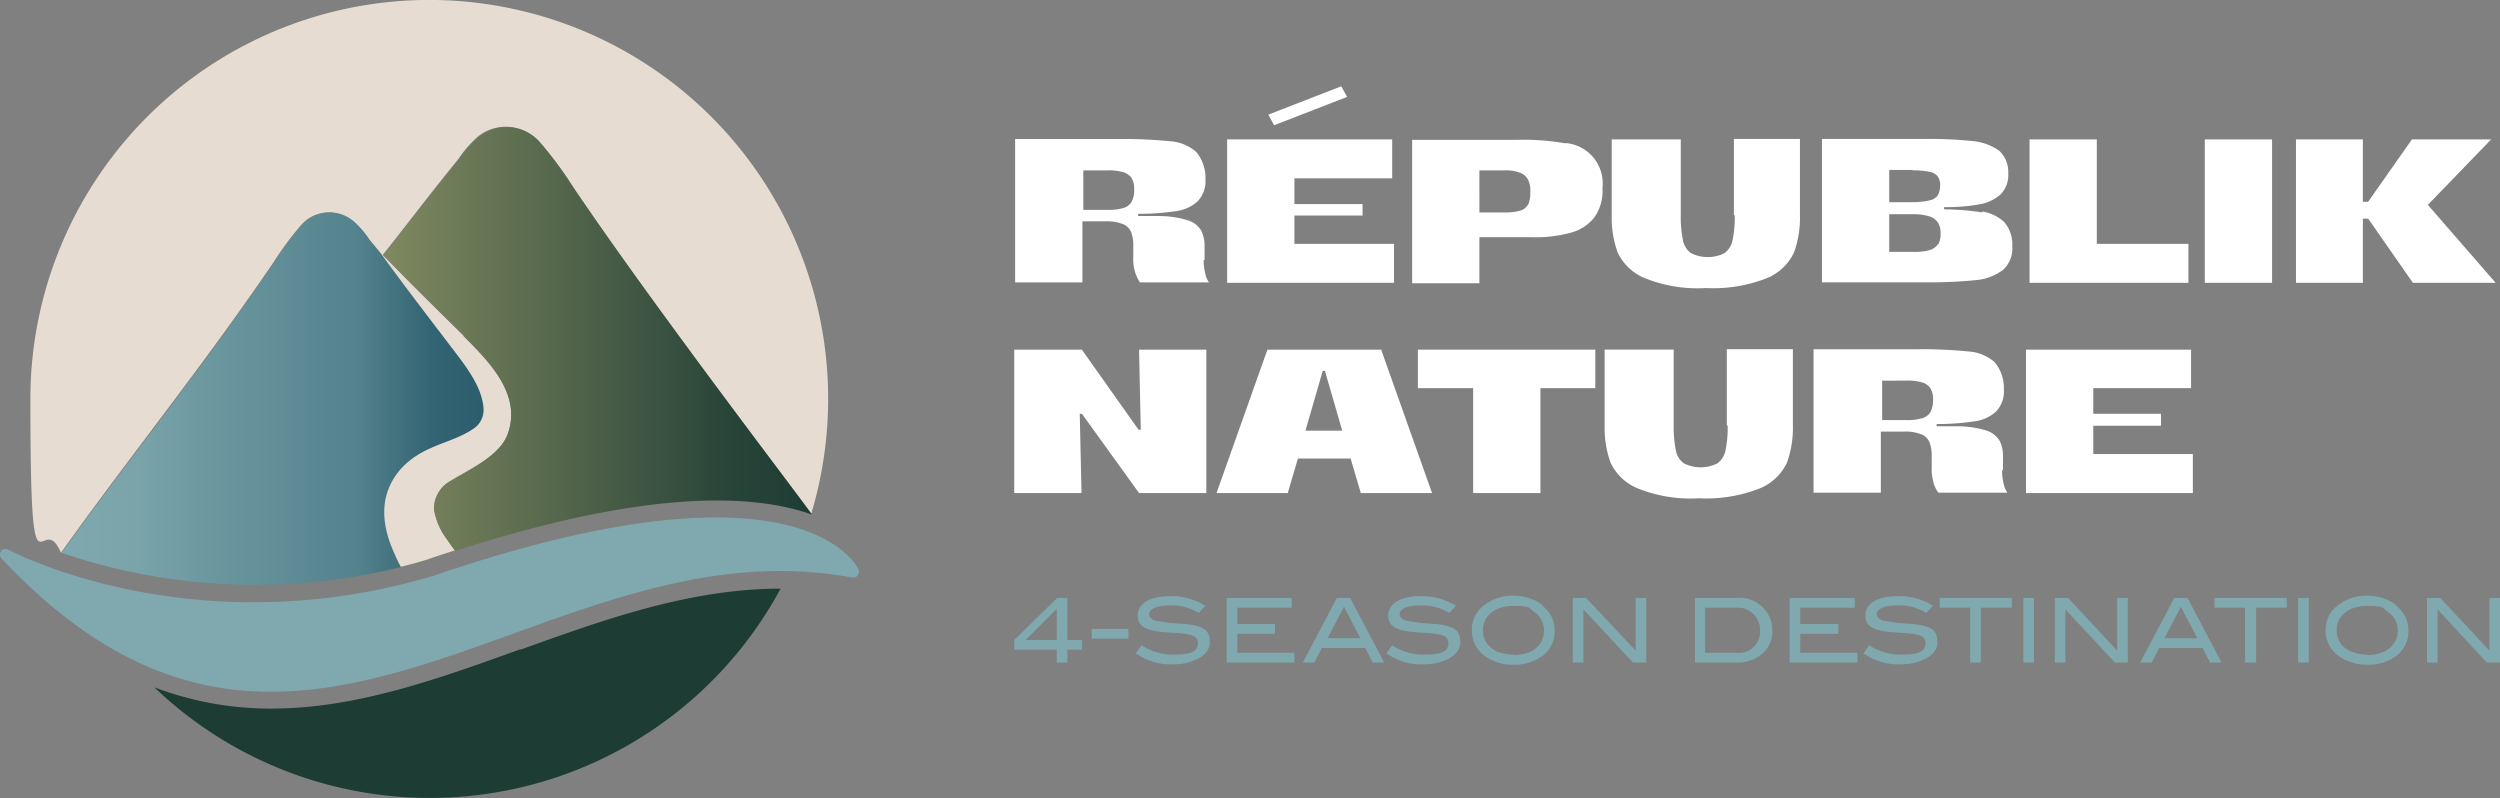 <svg xmlns="http://www.w3.org/2000/svg" xmlns:xlink="http://www.w3.org/1999/xlink" width="171.896" height="54.868" viewBox="0 0 171.896 54.868"><rect x="0" y="0" width="171.896" height="54.868" fill="#808080" stroke="none"/><defs><linearGradient id="linear-gradient" x1="-0.002" y1="0.5" x2="1" y2="0.5" gradientUnits="objectBoundingBox"><stop offset="0" stop-color="#899064"></stop><stop offset="0" stop-color="#808960"></stop><stop offset="0.5" stop-color="#4b5f48"></stop><stop offset="0.8" stop-color="#294539"></stop><stop offset="1" stop-color="#1d3c34"></stop></linearGradient><linearGradient id="linear-gradient-2" y1="0.501" x2="1.752" y2="0.501" gradientUnits="objectBoundingBox"><stop offset="0" stop-color="#7fa9ae"></stop><stop offset="0.1" stop-color="#7aa4aa"></stop><stop offset="0.2" stop-color="#6b979f"></stop><stop offset="0.4" stop-color="#54828d"></stop><stop offset="0.5" stop-color="#336473"></stop><stop offset="0.6" stop-color="#2a5b6c"></stop></linearGradient></defs><g id="RepubliKNature-EN_RVB_renverse" transform="translate(-77.536 -53.9)"><g id="Groupe_11" data-name="Groupe 11" transform="translate(77.536 53.9)"><path id="Trac&#xE9;_69" data-name="Trac&#xE9; 69" d="M136.592,174.433c-.152-.335-4.047-8.216-29.275.4-16.555,4.93-29.092-1.735-29.214-1.8a.38.38,0,0,0-.487.091.41.41,0,0,0,0,.487c6.482,6.908,12.568,9.19,18.533,9.19,5.6,0,11.077-1.978,16.737-4.017,7.334-2.648,14.942-5.386,23.25-3.834.152,0,.274,0,.365-.152a.383.383,0,0,0,.061-.4Z" transform="translate(-77.536 -135.237)" fill="#7fa9ae"></path><path id="Trac&#xE9;_70" data-name="Trac&#xE9; 70" d="M137.567,191.069c-5.569,2.008-11.26,4.078-17.1,4.078a22.522,22.522,0,0,1-8.064-1.461,27.4,27.4,0,0,0,43.06-6.786c-6.238,0-12.142,2.13-17.894,4.2Z" transform="translate(-101.79 -146.426)" fill="#1d3c34"></path><path id="Trac&#xE9;_71" data-name="Trac&#xE9; 71" d="M113.614,91.757c-.183-.243-.4-.548-.548-.761a4.356,4.356,0,0,1-.913-2.1,2.181,2.181,0,0,1,1.156-1.948c1.339-.822,3.5-1.765,3.956-3.347.883-2.708-1.43-4.96-3.1-6.634-1.8-1.765-3.773-3.713-5.539-5.539,1.887-2.374,3.013-3.9,5.2-6.6a8.348,8.348,0,0,1,1.156-1.369,3.034,3.034,0,0,1,4.382.183,24.341,24.341,0,0,1,2.282,3.074c5.9,8.7,16.281,22.184,16.433,22.55A27.427,27.427,0,1,0,84.4,81.319c0,15.155.73,7.334,2.1,10.59,4.869-6.817,9.677-12.72,14.607-19.963a22.738,22.738,0,0,1,1.917-2.587,2.538,2.538,0,0,1,3.652-.152,5.946,5.946,0,0,1,.974,1.156c.3.365.548.7.822,1,1.491,2.069,3.226,4.321,4.778,6.36.974,1.278,2.161,2.739,2.252,4.291a1.492,1.492,0,0,1-.761,1.4c-1.552,1.035-3.5,1.065-5.021,2.83-1.43,1.735-1.278,3.773-.274,5.873.122.243.274.517.365.761,0,0,.639-.122,1.917-.517.669-.243,1.856-.609,1.826-.609Z" transform="translate(-82.311 -53.9)" fill="#e6dcd2"></path><path id="Trac&#xE9;_72" data-name="Trac&#xE9; 72" d="M169.678,97c1.674,1.674,3.987,3.926,3.1,6.634-.487,1.582-2.617,2.526-3.956,3.347a2.181,2.181,0,0,0-1.156,1.948,5.031,5.031,0,0,0,.913,2.1c.152.213.335.487.548.761,13.359-4.321,20.632-3.9,24.528-2.5-.183-.365-10.56-13.846-16.433-22.55a25.958,25.958,0,0,0-2.282-3.074,3.06,3.06,0,0,0-4.382-.183,6.146,6.146,0,0,0-1.156,1.369c-2.191,2.708-3.347,4.2-5.2,6.6,1.765,1.826,3.743,3.773,5.538,5.539Z" transform="translate(-137.827 -73.906)" fill="url(#linear-gradient)"></path><path id="Trac&#xE9;_73" data-name="Trac&#xE9; 73" d="M114.81,126.272c-.122-.243-.274-.517-.365-.761-1-2.1-1.156-4.139.274-5.873,1.522-1.765,3.469-1.8,5.021-2.83a1.555,1.555,0,0,0,.761-1.4c-.091-1.552-1.278-3.013-2.252-4.291-1.552-2.039-3.287-4.291-4.778-6.36q-.365-.456-.822-1a5.947,5.947,0,0,0-.974-1.156,2.537,2.537,0,0,0-3.652.152,22.739,22.739,0,0,0-1.917,2.587c-4.93,7.273-9.738,13.146-14.607,19.963a41.33,41.33,0,0,0,23.31.974Z" transform="translate(-87.251 -87.289)" fill="url(#linear-gradient-2)"></path></g><g id="Groupe_14" data-name="Groupe 14" transform="translate(147.274 59.834)"><g id="Groupe_12" data-name="Groupe 12" transform="translate(0 0)"><path id="Trac&#xE9;_74" data-name="Trac&#xE9; 74" d="M319.925,93.638v-.883a2.48,2.48,0,0,0-.213-1.126,1.635,1.635,0,0,0-.913-.73,6.9,6.9,0,0,0-2.13-.3H315.36v-.152a17.562,17.562,0,0,0,2.587-.183,2.715,2.715,0,0,0,1.491-.669,1.98,1.98,0,0,0,.548-1.522,2.779,2.779,0,0,0-.639-1.887,3.043,3.043,0,0,0-1.8-.73,32.315,32.315,0,0,0-3.53-.152H306.9v9.86h4.626v-4.2h1.552a3.094,3.094,0,0,1,1.217.183,1.027,1.027,0,0,1,.578.548,2.6,2.6,0,0,1,.152.913v.791a3.108,3.108,0,0,0,.091.943,2.832,2.832,0,0,0,.365.822h4.747a1.679,1.679,0,0,1-.274-.7,3.48,3.48,0,0,1-.091-.852ZM313.2,87.461a3.593,3.593,0,0,1,1.126.122,1.039,1.039,0,0,1,.578.4,1.45,1.45,0,0,1,.183.791,1.688,1.688,0,0,1-.183.852.946.946,0,0,1-.578.426,3.716,3.716,0,0,1-1.126.122h-1.613V87.461Z" transform="translate(-306.839 -81.679)" fill="#fff"></path><path id="Trac&#xE9;_75" data-name="Trac&#xE9; 75" d="M359.426,95.26h6.847V92.582h-6.847V90.634h4.686v-.791h-4.686V88.078h6.725V85.4H354.8v9.86h4.626Z" transform="translate(-340.163 -81.748)" fill="#fff"></path><path id="Trac&#xE9;_76" data-name="Trac&#xE9; 76" d="M369.517,74.13l-.4-.73L364.1,75.348l.4.73Z" transform="translate(-346.632 -73.4)" fill="#fff"></path><path id="Trac&#xE9;_77" data-name="Trac&#xE9; 77" d="M407.16,85.743a17.011,17.011,0,0,0-3.408-.243H396.6v9.86h4.626V92.195h3.652a9,9,0,0,0,2.587-.3,3.07,3.07,0,0,0,1.643-1.035,3.129,3.129,0,0,0,.578-2.039,2.782,2.782,0,0,0-2.526-3.1Zm-2.587,4.2a.881.881,0,0,1-.548.426,3.939,3.939,0,0,1-1.156.122h-1.643V87.6h1.643a2.866,2.866,0,0,1,1.126.152,1.031,1.031,0,0,1,.578.487,1.84,1.84,0,0,1,.152.883,2.03,2.03,0,0,1-.152.852Z" transform="translate(-369.242 -81.818)" fill="#fff"></path><path id="Trac&#xE9;_78" data-name="Trac&#xE9; 78" d="M450.16,90.565a7.74,7.74,0,0,1-.152,1.7,1.475,1.475,0,0,1-.548.883,2.578,2.578,0,0,1-2.313,0,1.39,1.39,0,0,1-.548-.883,7.947,7.947,0,0,1-.152-1.7V85.33H441.7v5.2a7.052,7.052,0,0,0,.4,2.556,3.56,3.56,0,0,0,1.826,1.765,9.719,9.719,0,0,0,4.26.7,10.03,10.03,0,0,0,4.23-.7,3.56,3.56,0,0,0,1.826-1.765,7.115,7.115,0,0,0,.4-2.587V85.3H450.1v5.234Z" transform="translate(-400.618 -81.679)" fill="#fff"></path><path id="Trac&#xE9;_79" data-name="Trac&#xE9; 79" d="M500.216,90.352a17.309,17.309,0,0,0-2.617-.213v-.152A12.65,12.65,0,0,0,500,89.8a2.961,2.961,0,0,0,1.461-.669,1.882,1.882,0,0,0,.548-1.461,2.016,2.016,0,0,0-.609-1.552,3.763,3.763,0,0,0-1.8-.669,29.685,29.685,0,0,0-3.287-.152H489.2v9.86h7.121a31.848,31.848,0,0,0,3.469-.152,3.6,3.6,0,0,0,1.856-.7,1.98,1.98,0,0,0,.639-1.613,2.36,2.36,0,0,0-.548-1.674,2.862,2.862,0,0,0-1.522-.73Zm-4.778-2.891a5.179,5.179,0,0,1,1.126.091.957.957,0,0,1,.578.3,1,1,0,0,1,.183.639,1.451,1.451,0,0,1-.152.669.914.914,0,0,1-.578.365,5.362,5.362,0,0,1-1.156.122h-1.613V87.43h1.613Zm1.735,5.082a1.039,1.039,0,0,1-.578.4,3.939,3.939,0,0,1-1.156.122h-1.613V90.473h1.613a3.793,3.793,0,0,1,1.156.152,1.076,1.076,0,0,1,.578.426,1.338,1.338,0,0,1,.183.761,1.538,1.538,0,0,1-.152.73Z" transform="translate(-433.663 -81.679)" fill="#fff"></path><path id="Trac&#xE9;_80" data-name="Trac&#xE9; 80" d="M540.725,95.26h6.3V92.582h-6.3V85.4H536.1v9.86h4.626Z" transform="translate(-466.29 -81.748)" fill="#fff"></path><rect id="Rectangle_7" data-name="Rectangle 7" width="4.626" height="9.86" transform="translate(81.86 3.652)" fill="#fff"></rect><path id="Trac&#xE9;_81" data-name="Trac&#xE9; 81" d="M605.368,89.9l4.352-4.5h-5.447l-3.013,4.291H600.9V85.4h-4.6v9.86h4.6V90.847h.365l3.074,4.413h5.691Z" transform="translate(-508.171 -81.748)" fill="#fff"></path><path id="Trac&#xE9;_82" data-name="Trac&#xE9; 82" d="M315.4,138.408h-.152l-3.9-5.508H306.7v9.86h4.626l-.122-5.447h.152l3.926,5.447h4.626V132.9h-4.626Z" transform="translate(-306.7 -114.793)" fill="#fff"></path><path id="Trac&#xE9;_83" data-name="Trac&#xE9; 83" d="M355.9,132.9l-3.5,9.86h4.9l.7-2.374h3.621l.7,2.374h4.9l-3.5-9.86H355.9Zm2.617,5.569,1.187-4.108h.152l1.187,4.108Z" transform="translate(-338.493 -114.793)" fill="#fff"></path><path id="Trac&#xE9;_84" data-name="Trac&#xE9; 84" d="M401.7,132.9h-3.8v2.648h3.8v7.212h4.626v-7.212H410.1V132.9h-8.4Z" transform="translate(-370.147 -114.793)" fill="#fff"></path><path id="Trac&#xE9;_85" data-name="Trac&#xE9; 85" d="M448.56,138.065a7.738,7.738,0,0,1-.152,1.7,1.475,1.475,0,0,1-.548.883,2.578,2.578,0,0,1-2.313,0,1.39,1.39,0,0,1-.548-.883,7.942,7.942,0,0,1-.152-1.7V132.83H440.1v5.2a7.051,7.051,0,0,0,.4,2.556,3.56,3.56,0,0,0,1.826,1.765,9.719,9.719,0,0,0,4.26.7,10.03,10.03,0,0,0,4.23-.7,3.56,3.56,0,0,0,1.826-1.765,7.115,7.115,0,0,0,.4-2.587v-5.2H448.5v5.234Z" transform="translate(-399.505 -114.724)" fill="#fff"></path><path id="Trac&#xE9;_86" data-name="Trac&#xE9; 86" d="M500.325,141.138v-.883a2.48,2.48,0,0,0-.213-1.126,1.635,1.635,0,0,0-.913-.73,6.9,6.9,0,0,0-2.13-.3H495.76v-.152a17.559,17.559,0,0,0,2.587-.183,2.715,2.715,0,0,0,1.491-.669,1.98,1.98,0,0,0,.548-1.522,2.779,2.779,0,0,0-.639-1.887,3.043,3.043,0,0,0-1.8-.73,32.321,32.321,0,0,0-3.53-.152H487.3v9.86h4.626v-4.2h1.552a3.094,3.094,0,0,1,1.217.183,1.026,1.026,0,0,1,.578.548,2.6,2.6,0,0,1,.152.913v.791a3.109,3.109,0,0,0,.091.943,2.007,2.007,0,0,0,.365.822h4.747a1.68,1.68,0,0,1-.274-.7,3.48,3.48,0,0,1-.091-.852Zm-6.695-6.178a3.592,3.592,0,0,1,1.126.122,1.039,1.039,0,0,1,.578.4,1.45,1.45,0,0,1,.183.791,1.687,1.687,0,0,1-.183.852.946.946,0,0,1-.578.426,3.716,3.716,0,0,1-1.126.122h-1.613v-2.708Z" transform="translate(-432.341 -114.724)" fill="#fff"></path><path id="Trac&#xE9;_87" data-name="Trac&#xE9; 87" d="M539.926,138.134h4.656v-.822h-4.656v-1.765h6.725V132.9H535.3v9.86h11.473v-2.678h-6.847Z" transform="translate(-465.734 -114.793)" fill="#fff"></path></g><g id="Groupe_13" data-name="Groupe 13" transform="translate(0 35.026)"><path id="Trac&#xE9;_88" data-name="Trac&#xE9; 88" d="M310.382,189h-.73l-2.952,2.891v.669h2.921v.883h.73v-.883h1v-.669h-1V189Zm-.761,2.891h-2.13l2.13-2.13Z" transform="translate(-306.7 -188.848)" fill="#7fa9ae"></path><rect id="Rectangle_8" data-name="Rectangle 8" width="2.526" height="0.669" transform="translate(5.325 2.282)" fill="#7fa9ae"></rect><path id="Trac&#xE9;_89" data-name="Trac&#xE9; 89" d="M337.639,190.517a13.8,13.8,0,0,1-2.13-.243c-.243-.091-.4-.213-.4-.426,0-.365.487-.609,1.4-.609a3.529,3.529,0,0,1,2.008.517l.456-.487a4.3,4.3,0,0,0-2.4-.669c-1.43,0-2.252.517-2.252,1.339s.7,1.065,2.069,1.156c1.309.091,2.069.091,2.069.73s-.578.791-1.613.791a3.786,3.786,0,0,1-2.252-.639l-.4.548a4.093,4.093,0,0,0,2.648.761c1.126,0,2.435-.548,2.435-1.491S338.765,190.669,337.639,190.517Z" transform="translate(-325.831 -188.57)" fill="#7fa9ae"></path><path id="Trac&#xE9;_90" data-name="Trac&#xE9; 90" d="M355.43,191.465h2.587V190.8H355.43v-1.126h3.743V189H354.7v4.443h4.656v-.669H355.43Z" transform="translate(-340.093 -188.848)" fill="#7fa9ae"></path><path id="Trac&#xE9;_91" data-name="Trac&#xE9; 91" d="M374.243,189l-2.343,4.443h.791l.517-1h2.982l.517,1h.791L375.156,189Zm-.639,2.769,1.126-2.161,1.126,2.161Z" transform="translate(-352.059 -188.848)" fill="#7fa9ae"></path><path id="Trac&#xE9;_92" data-name="Trac&#xE9; 92" d="M394.239,190.517a13.8,13.8,0,0,1-2.13-.243c-.243-.091-.4-.213-.4-.426,0-.365.487-.609,1.4-.609a3.529,3.529,0,0,1,2.008.517l.456-.487a4.3,4.3,0,0,0-2.4-.669c-1.43,0-2.252.517-2.252,1.339s.7,1.065,2.069,1.156c1.309.091,2.069.091,2.069.73s-.578.791-1.613.791a3.786,3.786,0,0,1-2.252-.639l-.4.548a4.093,4.093,0,0,0,2.648.761c1.126,0,2.435-.548,2.435-1.491S395.365,190.669,394.239,190.517Z" transform="translate(-365.207 -188.57)" fill="#7fa9ae"></path><path id="Trac&#xE9;_93" data-name="Trac&#xE9; 93" d="M414.908,189.109a3.3,3.3,0,0,0-1.948-.609,3.1,3.1,0,0,0-1.948.609,2.1,2.1,0,0,0-.913,1.765,2.149,2.149,0,0,0,.883,1.765,3.324,3.324,0,0,0,1.978.609,3.218,3.218,0,0,0,1.948-.578,2.071,2.071,0,0,0,.882-1.765,2.1,2.1,0,0,0-.913-1.765Zm-1.948,3.439c-1.278,0-2.1-.669-2.1-1.674s.852-1.674,2.1-1.674,1.065.152,1.43.426a1.51,1.51,0,0,1,.669,1.278c0,1-.822,1.674-2.069,1.674Z" transform="translate(-378.634 -188.5)" fill="#7fa9ae"></path><path id="Trac&#xE9;_94" data-name="Trac&#xE9; 94" d="M437.221,192.621,433.813,189H432.9v4.443h.73v-3.652l3.408,3.652h.913V189h-.73Z" transform="translate(-394.496 -188.848)" fill="#7fa9ae"></path><path id="Trac&#xE9;_95" data-name="Trac&#xE9; 95" d="M463.3,189h-2.8v4.443h2.952a2.511,2.511,0,0,0,1.643-.578,2,2,0,0,0,.73-1.582A2.261,2.261,0,0,0,463.3,189Zm.183,3.773H461.2v-3.1h2.13a1.518,1.518,0,0,1,1.643,1.582,1.437,1.437,0,0,1-1.522,1.522Z" transform="translate(-413.697 -188.848)" fill="#7fa9ae"></path><path id="Trac&#xE9;_96" data-name="Trac&#xE9; 96" d="M482.63,191.465h2.617V190.8H482.63v-1.126h3.743V189H481.9v4.443h4.656v-.669H482.63Z" transform="translate(-428.584 -188.848)" fill="#7fa9ae"></path><path id="Trac&#xE9;_97" data-name="Trac&#xE9; 97" d="M502.039,190.517a13.8,13.8,0,0,1-2.13-.243c-.243-.091-.4-.213-.4-.426,0-.365.487-.609,1.4-.609a3.529,3.529,0,0,1,2.008.517l.456-.487a4.3,4.3,0,0,0-2.4-.669c-1.43,0-2.252.517-2.252,1.339s.7,1.065,2.069,1.156c1.309.091,2.069.091,2.069.73s-.578.791-1.613.791a3.787,3.787,0,0,1-2.252-.639l-.4.548a4.093,4.093,0,0,0,2.648.761c1.126,0,2.435-.548,2.435-1.491S503.165,190.669,502.039,190.517Z" transform="translate(-440.202 -188.57)" fill="#7fa9ae"></path><path id="Trac&#xE9;_98" data-name="Trac&#xE9; 98" d="M515.8,189.669h2.1v3.773h.73v-3.773h2.13V189H515.8Z" transform="translate(-452.168 -188.848)" fill="#7fa9ae"></path><rect id="Rectangle_9" data-name="Rectangle 9" width="0.73" height="4.443" transform="translate(69.383 0.152)" fill="#7fa9ae"></rect><path id="Trac&#xE9;_99" data-name="Trac&#xE9; 99" d="M546.091,192.621,542.713,189H541.8v4.443h.73v-3.652l3.408,3.652h.883V189h-.73Z" transform="translate(-470.256 -188.848)" fill="#7fa9ae"></path><path id="Trac&#xE9;_100" data-name="Trac&#xE9; 100" d="M563.443,189l-2.343,4.443h.791l.517-1h2.982l.517,1h.791L564.356,189h-.913Zm-.67,2.769,1.126-2.161,1.126,2.161Z" transform="translate(-483.683 -188.848)" fill="#7fa9ae"></path><path id="Trac&#xE9;_101" data-name="Trac&#xE9; 101" d="M577.9,189.669H580v3.773h.761v-3.773h2.1V189H577.9Z" transform="translate(-495.37 -188.848)" fill="#7fa9ae"></path><rect id="Rectangle_10" data-name="Rectangle 10" width="0.73" height="4.443" transform="translate(88.281 0.152)" fill="#7fa9ae"></rect><path id="Trac&#xE9;_102" data-name="Trac&#xE9; 102" d="M607.808,189.109a3.3,3.3,0,0,0-1.948-.609,3.1,3.1,0,0,0-1.948.609,2.1,2.1,0,0,0-.913,1.765,2.149,2.149,0,0,0,.883,1.765,3.324,3.324,0,0,0,1.978.609,3.218,3.218,0,0,0,1.948-.578,2.071,2.071,0,0,0,.883-1.765,2.1,2.1,0,0,0-.913-1.765Zm-1.948,3.439c-1.278,0-2.1-.669-2.1-1.674s.852-1.674,2.1-1.674,1.065.152,1.43.426a1.51,1.51,0,0,1,.669,1.278c0,1-.822,1.674-2.069,1.674Z" transform="translate(-512.832 -188.5)" fill="#7fa9ae"></path><path id="Trac&#xE9;_103" data-name="Trac&#xE9; 103" d="M630.191,189v3.621L626.813,189H625.9v4.443h.73v-3.652l3.378,3.652h.913V189Z" transform="translate(-528.763 -188.848)" fill="#7fa9ae"></path></g></g></g></svg>